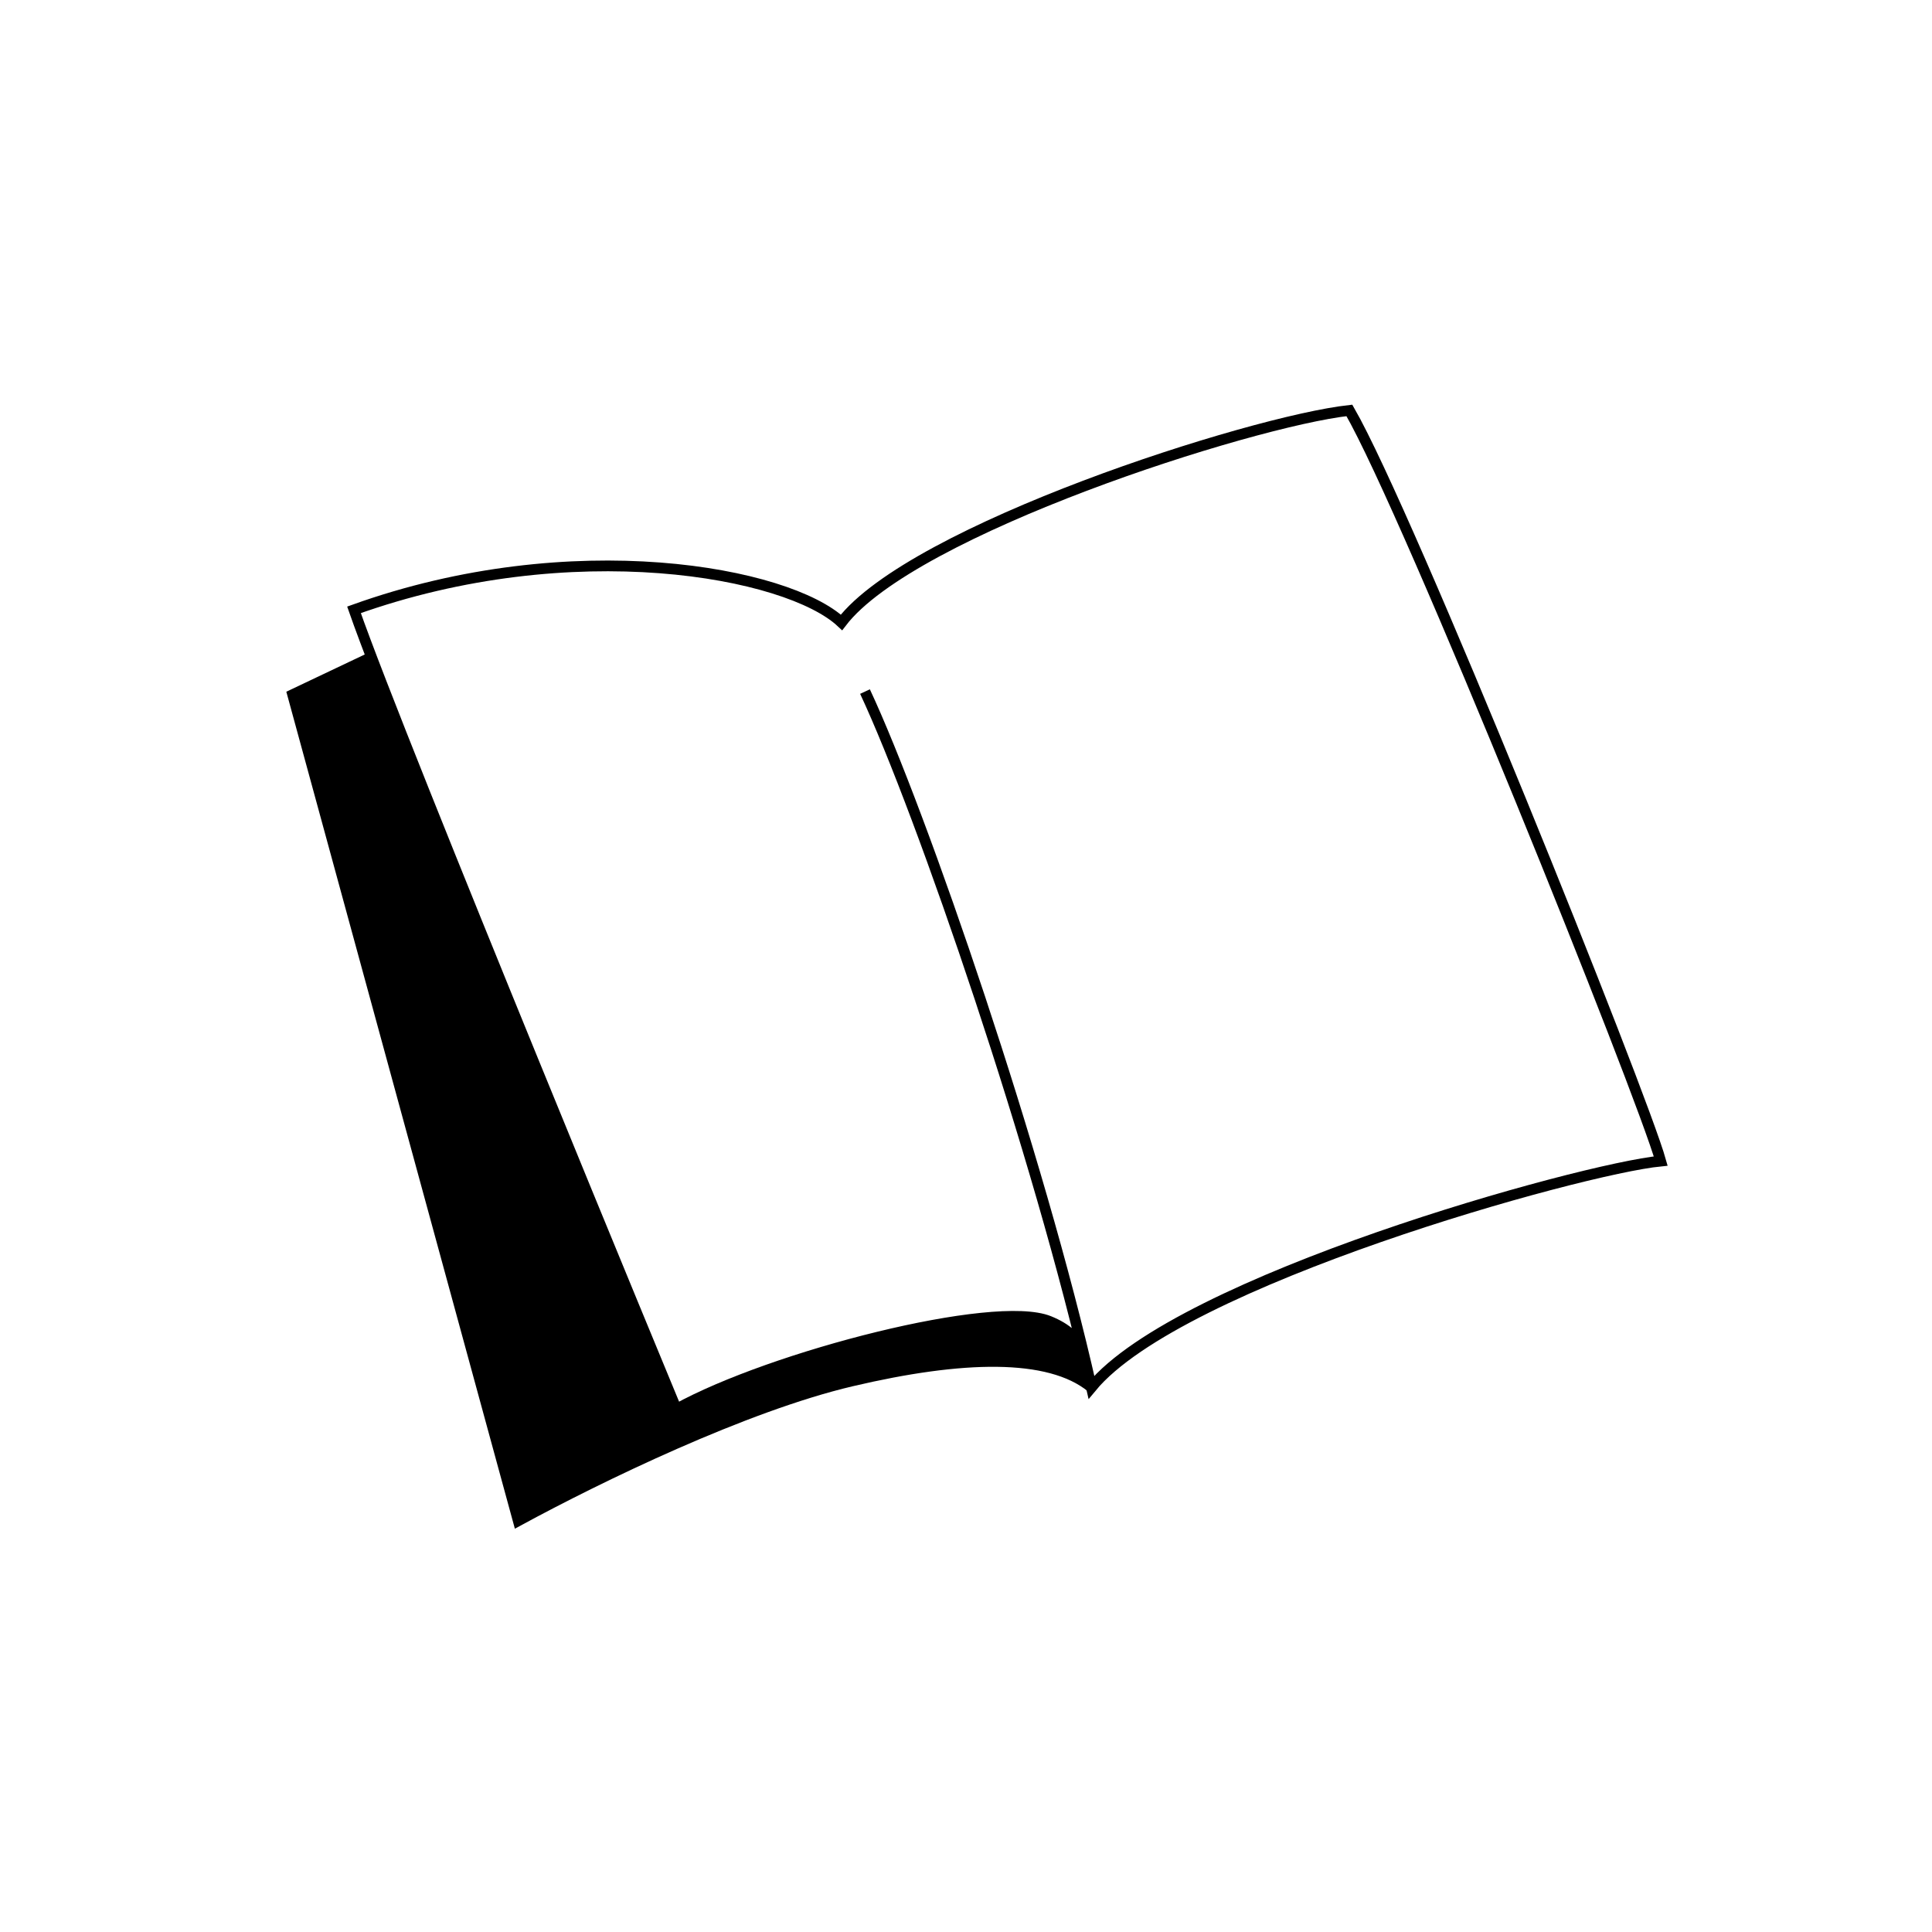 <svg width="180" height="180" viewBox="0 0 180 180" fill="none" xmlns="http://www.w3.org/2000/svg">
<path d="M101.686 129.24C97.731 126.023 89.63 126.238 79.341 128.657C69.382 130.996 55.836 137.58 48.285 141.684L27.268 64.718L34.612 61.233C41.71 79.856 63.018 131.29 63.018 131.29C71.953 126.361 92.65 121.032 97.739 123.095C99.423 123.78 100.275 124.632 100.908 125.878C101.176 127.024 101.44 128.147 101.686 129.24Z" fill="black"/>
<path d="M80.59 64.432C85.864 75.7 96.852 107.742 101.686 129.249C109.897 119.299 147.255 108.905 154.727 108.172C152.969 101.882 131.288 47.894 125.719 38.237C116.489 39.26 84.994 49.355 78.401 57.989C73.417 53.306 53.34 49.509 32.981 56.817C37.377 69.401 63.018 131.29 63.018 131.29C71.953 126.361 92.65 121.032 97.74 123.095C99.423 123.78 100.276 124.632 100.909 125.878" stroke="black" stroke-miterlimit="10"/>
<path d="M34.608 61.233L27.268 64.718L48.285 141.684C55.827 137.589 69.382 131.005 79.341 128.665C89.63 126.247 97.731 126.032 101.686 129.249" stroke="black" stroke-miterlimit="10"/>
</svg>
